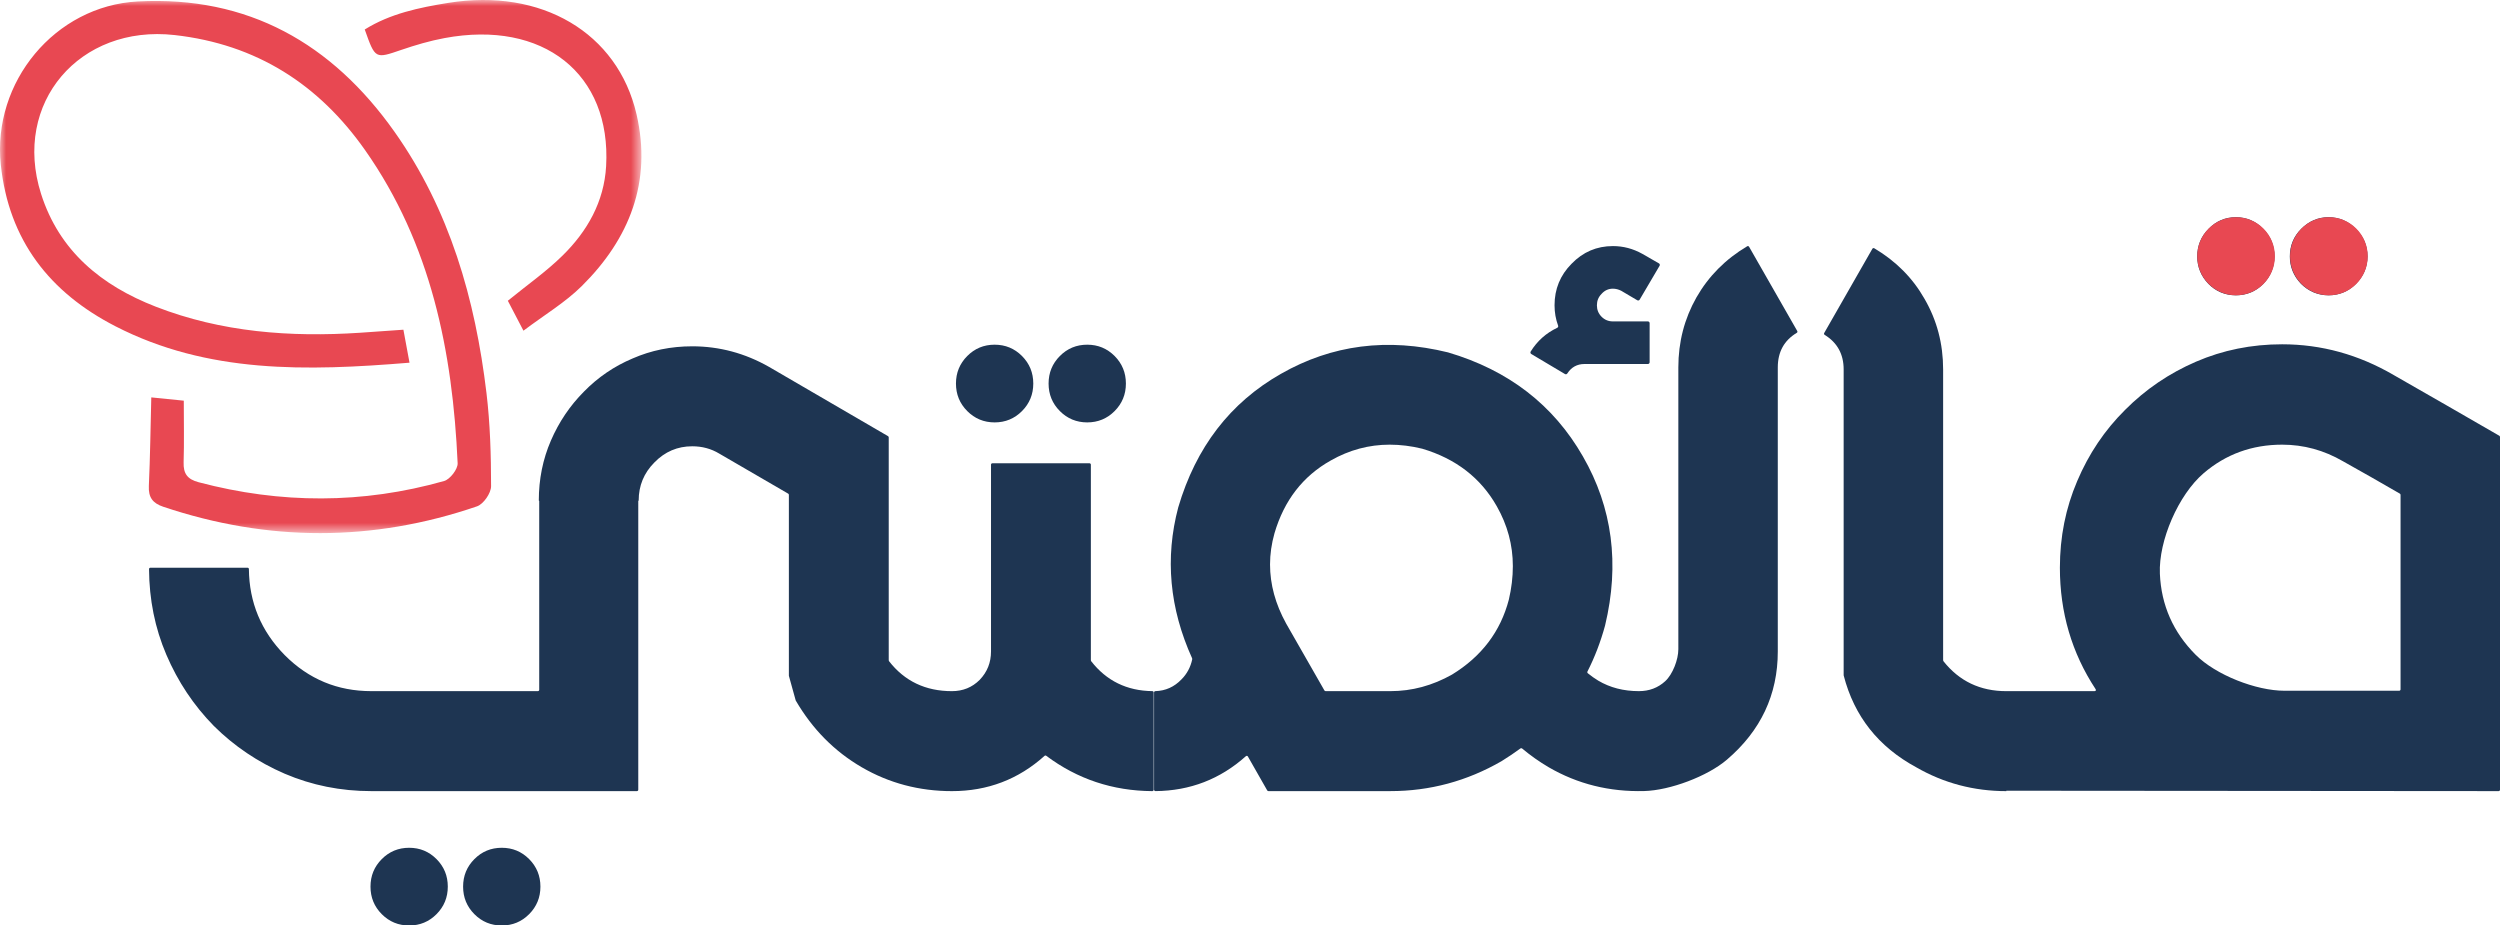 <svg xmlns="http://www.w3.org/2000/svg" width="208" height="77" viewBox="0 0 208 77" fill="none"><g clip-path="url(#clip0_12_10)"><path d="M90.458 35.144C91.351 35.144 92.111 34.83 92.737 34.201C93.362 33.573 93.675 32.809 93.675 31.912C93.675 31.014 93.362 30.25 92.737 29.621C92.111 28.993 91.352 28.678 90.458 28.678C89.565 28.678 88.805 28.992 88.18 29.621C87.555 30.25 87.242 31.013 87.242 31.912C87.242 32.809 87.555 33.573 88.18 34.201C88.805 34.829 89.565 35.144 90.458 35.144Z" fill="#1E3552"></path><path d="M141.146 24.741C140.141 26.515 139.638 28.456 139.638 30.567V54.014C139.638 54.872 139.175 56.101 138.543 56.678C137.941 57.228 137.211 57.503 136.355 57.503C135.081 57.503 133.954 57.211 132.972 56.628C132.662 56.441 132.373 56.236 132.102 56.012C132.064 55.98 132.052 55.918 132.074 55.874C132.68 54.685 133.169 53.409 133.541 52.048C134.769 46.93 134.155 42.238 131.698 37.973C129.241 33.685 125.5 30.8 120.475 29.319C115.45 28.084 110.816 28.679 106.572 31.104C102.35 33.505 99.503 37.209 98.029 42.216C96.915 46.424 97.301 50.611 99.186 54.775C99.194 54.794 99.198 54.828 99.194 54.848C99.056 55.505 98.757 56.065 98.297 56.527C97.697 57.152 96.974 57.477 96.126 57.502C96.068 57.504 96.018 57.552 96.018 57.61V65.705C96.018 65.769 96.071 65.821 96.135 65.82C99.011 65.795 101.518 64.827 103.656 62.916C103.712 62.866 103.788 62.877 103.825 62.942L105.433 65.764C105.451 65.795 105.494 65.82 105.53 65.82H115.683C118.966 65.82 122.049 64.99 124.93 63.329C125.485 62.985 126.01 62.631 126.504 62.267C126.542 62.24 126.601 62.242 126.638 62.273C127.333 62.856 128.071 63.377 128.849 63.834C131.254 65.232 133.909 65.892 136.811 65.814C138.94 65.757 142.054 64.593 143.677 63.207C146.5 60.795 147.912 57.794 147.912 54.203V30.567C147.912 29.281 148.438 28.322 149.492 27.692C149.543 27.662 149.563 27.595 149.533 27.543L145.524 20.532C145.492 20.476 145.42 20.457 145.366 20.49C143.562 21.561 142.155 22.978 141.146 24.741ZM125.535 49.893C124.842 52.542 123.268 54.618 120.811 56.123C119.18 57.043 117.472 57.503 115.685 57.503H110.289C110.253 57.503 110.21 57.478 110.192 57.447L107.008 51.88C106.115 50.263 105.667 48.624 105.667 46.963C105.667 46.11 105.79 45.246 106.036 44.37C106.84 41.631 108.403 39.611 110.727 38.309C112.267 37.434 113.898 36.996 115.618 36.996C116.511 36.996 117.416 37.108 118.332 37.333C121.123 38.163 123.19 39.757 124.529 42.114C125.423 43.685 125.869 45.347 125.869 47.098C125.869 48.018 125.757 48.95 125.535 49.893Z" fill="#1E3552"></path><path d="M186.023 24.57C186.917 24.57 187.676 24.256 188.301 23.627C188.928 22.977 189.24 22.213 189.24 21.337C189.24 20.439 188.928 19.676 188.301 19.048C187.676 18.397 186.917 18.071 186.023 18.071C185.13 18.071 184.371 18.397 183.746 19.048C183.119 19.676 182.807 20.439 182.807 21.337C182.807 22.212 183.119 22.976 183.746 23.627C184.371 24.256 185.13 24.57 186.023 24.57Z" fill="#1E3552"></path><path d="M193.729 24.57C194.622 24.57 195.381 24.256 196.007 23.627C196.655 22.977 196.978 22.213 196.978 21.337C196.978 20.439 196.655 19.676 196.007 19.048C195.381 18.397 194.622 18.071 193.729 18.071C192.858 18.071 192.098 18.397 191.451 19.048C190.825 19.676 190.512 20.439 190.512 21.337C190.512 22.212 190.825 22.976 191.451 23.627C192.098 24.256 192.858 24.57 193.729 24.57Z" fill="#1E3552"></path><path d="M82.752 35.144C83.646 35.144 84.405 34.83 85.031 34.201C85.656 33.573 85.969 32.809 85.969 31.912C85.969 31.014 85.657 30.25 85.031 29.621C84.406 28.993 83.646 28.678 82.752 28.678C81.859 28.678 81.1 28.992 80.475 29.621C79.85 30.25 79.536 31.013 79.536 31.912C79.536 32.809 79.849 33.573 80.475 34.201C81.1 34.829 81.859 35.144 82.752 35.144Z" fill="#1E3552"></path><path d="M131.83 30.285H137.105C137.184 30.285 137.249 30.22 137.249 30.14V26.886C137.249 26.806 137.184 26.741 137.105 26.741H134.196C133.823 26.741 133.508 26.611 133.25 26.352C132.992 26.093 132.863 25.776 132.863 25.401C132.863 25.026 132.992 24.709 133.25 24.45C133.508 24.162 133.823 24.018 134.196 24.018C134.425 24.018 134.654 24.076 134.883 24.191L136.222 24.982C136.29 25.022 136.379 24.999 136.419 24.931L138.077 22.113C138.118 22.044 138.095 21.954 138.025 21.914L136.648 21.123C135.873 20.69 135.057 20.474 134.197 20.474C132.849 20.474 131.703 20.964 130.756 21.944C129.811 22.895 129.338 24.047 129.338 25.402C129.338 25.992 129.437 26.558 129.636 27.099C129.66 27.163 129.628 27.24 129.566 27.27C128.636 27.71 127.897 28.369 127.353 29.247C127.309 29.317 127.333 29.412 127.403 29.455L130.21 31.123C130.274 31.162 130.359 31.136 130.399 31.074C130.739 30.548 131.216 30.285 131.83 30.285Z" fill="#1E3552"></path><path d="M90.76 54.937V38.658C90.76 38.596 90.709 38.545 90.648 38.545H82.564C82.502 38.545 82.452 38.596 82.452 38.658V54.203C82.452 55.124 82.139 55.909 81.513 56.561C80.888 57.189 80.118 57.504 79.202 57.504C77.005 57.504 75.26 56.672 73.968 55.011C73.954 54.993 73.942 54.96 73.942 54.937V36.387C73.942 36.352 73.917 36.308 73.887 36.29L63.993 30.53C61.982 29.385 59.849 28.813 57.593 28.813C55.829 28.813 54.177 29.15 52.635 29.823C51.094 30.474 49.743 31.395 48.581 32.585C47.42 33.752 46.504 35.11 45.834 36.659C45.164 38.208 44.829 39.869 44.829 41.643L44.863 41.677V57.391C44.863 57.453 44.812 57.503 44.751 57.503H30.892C28.078 57.503 25.677 56.504 23.689 54.506C21.727 52.512 20.733 50.124 20.708 47.343C20.707 47.283 20.658 47.233 20.599 47.233H12.514C12.451 47.233 12.399 47.285 12.4 47.349C12.414 49.887 12.894 52.261 13.84 54.473C14.801 56.718 16.118 58.693 17.793 60.4C19.49 62.083 21.456 63.408 23.689 64.373C25.945 65.338 28.346 65.821 30.892 65.821H52.992C53.054 65.821 53.104 65.77 53.104 65.709V41.677L53.138 41.643C53.138 40.409 53.574 39.353 54.444 38.478C55.316 37.58 56.365 37.131 57.593 37.131C58.42 37.131 59.168 37.333 59.838 37.737L65.578 41.072C65.609 41.09 65.634 41.134 65.634 41.17V56.209C65.634 56.218 65.636 56.231 65.638 56.24L66.199 58.264C66.201 58.272 66.207 58.285 66.211 58.293C67.596 60.666 69.424 62.513 71.698 63.836C73.975 65.16 76.477 65.822 79.202 65.822C82.165 65.822 84.734 64.843 86.909 62.885C86.945 62.853 87.006 62.85 87.045 62.879C89.633 64.819 92.575 65.8 95.871 65.822C95.933 65.823 95.986 65.771 95.986 65.707V57.612C95.986 57.552 95.936 57.503 95.876 57.502C93.753 57.475 92.056 56.644 90.785 55.01C90.771 54.993 90.76 54.959 90.76 54.937Z" fill="#1E3552"></path><path d="M34.041 70.535C33.148 70.535 32.388 70.849 31.763 71.478C31.138 72.106 30.825 72.869 30.825 73.768C30.825 74.666 31.138 75.429 31.763 76.057C32.388 76.686 33.148 77.001 34.041 77.001C34.934 77.001 35.694 76.686 36.319 76.057C36.944 75.429 37.257 74.666 37.257 73.768C37.257 72.87 36.945 72.107 36.319 71.478C35.694 70.849 34.934 70.535 34.041 70.535Z" fill="#1E3552"></path><path d="M199.156 31.204C196.229 29.498 193.136 28.645 189.876 28.645C187.33 28.645 184.94 29.128 182.707 30.093C180.473 31.059 178.507 32.394 176.81 34.101C175.112 35.784 173.783 37.76 172.823 40.027C171.863 42.272 171.383 44.674 171.383 47.233C171.383 50.956 172.372 54.322 174.35 57.331C174.413 57.426 174.372 57.504 174.259 57.504H166.927C164.752 57.504 163.008 56.673 161.694 55.011C161.68 54.994 161.668 54.96 161.668 54.937V30.733C161.668 28.6 161.153 26.647 160.126 24.874C159.14 23.132 157.744 21.727 155.939 20.656C155.885 20.624 155.813 20.643 155.781 20.698L151.771 27.71C151.742 27.762 151.761 27.828 151.811 27.86C152.865 28.51 153.392 29.468 153.392 30.733V56.175C153.392 56.183 153.394 56.198 153.396 56.206C154.27 59.588 156.279 62.131 159.424 63.835C161.723 65.159 164.226 65.822 166.927 65.822V65.788L207.888 65.821C207.949 65.821 208 65.77 208 65.709V36.354C208 36.318 207.975 36.274 207.944 36.256C205.015 34.561 202.086 32.877 199.156 31.204ZM199.613 57.47H190.066C187.708 57.47 184.355 56.159 182.686 54.485C180.808 52.604 179.814 50.353 179.702 47.733C179.586 44.976 181.251 41.163 183.341 39.373C185.191 37.789 187.37 36.996 189.876 36.996C191.663 36.996 193.35 37.456 194.935 38.376C196.524 39.263 198.102 40.162 199.669 41.071C199.7 41.089 199.726 41.133 199.726 41.169V57.356C199.726 57.419 199.675 57.47 199.613 57.47Z" fill="#1E3552"></path><path d="M41.747 70.535C40.853 70.535 40.094 70.849 39.468 71.478C38.843 72.106 38.53 72.869 38.53 73.768C38.53 74.666 38.843 75.429 39.468 76.057C40.093 76.686 40.853 77.001 41.747 77.001C42.641 77.001 43.4 76.686 44.025 76.057C44.65 75.429 44.963 74.666 44.963 73.768C44.963 72.87 44.65 72.107 44.025 71.478C43.4 70.849 42.64 70.535 41.747 70.535Z" fill="#1E3552"></path><mask id="mask0_12_10" style="mask-type:luminance" maskUnits="userSpaceOnUse" x="0" y="0" width="54" height="45"><path d="M53.365 0.001H0V44.356H53.365V0.001Z" fill="white"></path></mask><g mask="url(#mask0_12_10)"><path d="M34.071 30.176C33.876 29.124 33.736 28.366 33.563 27.432C32.305 27.521 31.137 27.607 29.967 27.684C24.155 28.068 18.435 27.645 12.958 25.515C8.444 23.759 4.93 20.899 3.412 16.115C1.018 8.566 6.621 2.027 14.53 2.917C21.348 3.684 26.535 7.024 30.383 12.502C35.861 20.303 37.659 29.241 38.076 38.542C38.098 39.033 37.443 39.88 36.949 40.021C30.164 41.941 23.352 41.928 16.532 40.124C15.588 39.875 15.248 39.405 15.277 38.462C15.328 36.789 15.291 35.113 15.291 33.336C14.454 33.251 13.693 33.174 12.587 33.063C12.522 35.635 12.493 38.036 12.384 40.432C12.341 41.379 12.7 41.867 13.585 42.163C22.294 45.083 31.004 45.102 39.688 42.127C40.227 41.942 40.859 41.027 40.858 40.452C40.856 37.867 40.782 35.265 40.475 32.7C39.54 24.89 37.417 17.447 32.803 10.937C27.621 3.625 20.643 -0.369 11.464 0.121C4.562 0.489 -0.653 6.839 0.066 13.7C0.726 20 4.144 24.341 9.607 27.147C17.276 31.088 25.501 30.882 34.071 30.176ZM42.252 25.023C42.603 25.696 42.999 26.455 43.551 27.514C45.306 26.19 47.025 25.167 48.402 23.803C52.382 19.861 54.254 15.113 52.959 9.51C51.386 2.707 45.032 -1.009 37.302 0.239C34.874 0.631 32.462 1.131 30.347 2.454C31.224 4.928 31.212 4.895 33.395 4.149C34.568 3.749 35.77 3.394 36.986 3.168C45.192 1.64 50.87 6.134 50.429 13.832C50.261 16.779 48.867 19.242 46.802 21.267C45.45 22.597 43.874 23.7 42.252 25.023Z" fill="#E84852"></path></g><path d="M193.763 24.57C195.548 24.57 196.996 23.116 196.996 21.321C196.996 19.526 195.548 18.071 193.763 18.071C191.977 18.071 190.53 19.526 190.53 21.321C190.53 23.116 191.977 24.57 193.763 24.57Z" fill="#E84852"></path><path d="M186.04 24.57C187.826 24.57 189.273 23.116 189.273 21.321C189.273 19.526 187.826 18.071 186.04 18.071C184.255 18.071 182.807 19.526 182.807 21.321C182.807 23.116 184.255 24.57 186.04 24.57Z" fill="#E84852"></path></g><defs><clipPath id="clip0_12_10"><rect width="208" height="77" fill="white"></rect></clipPath></defs></svg>